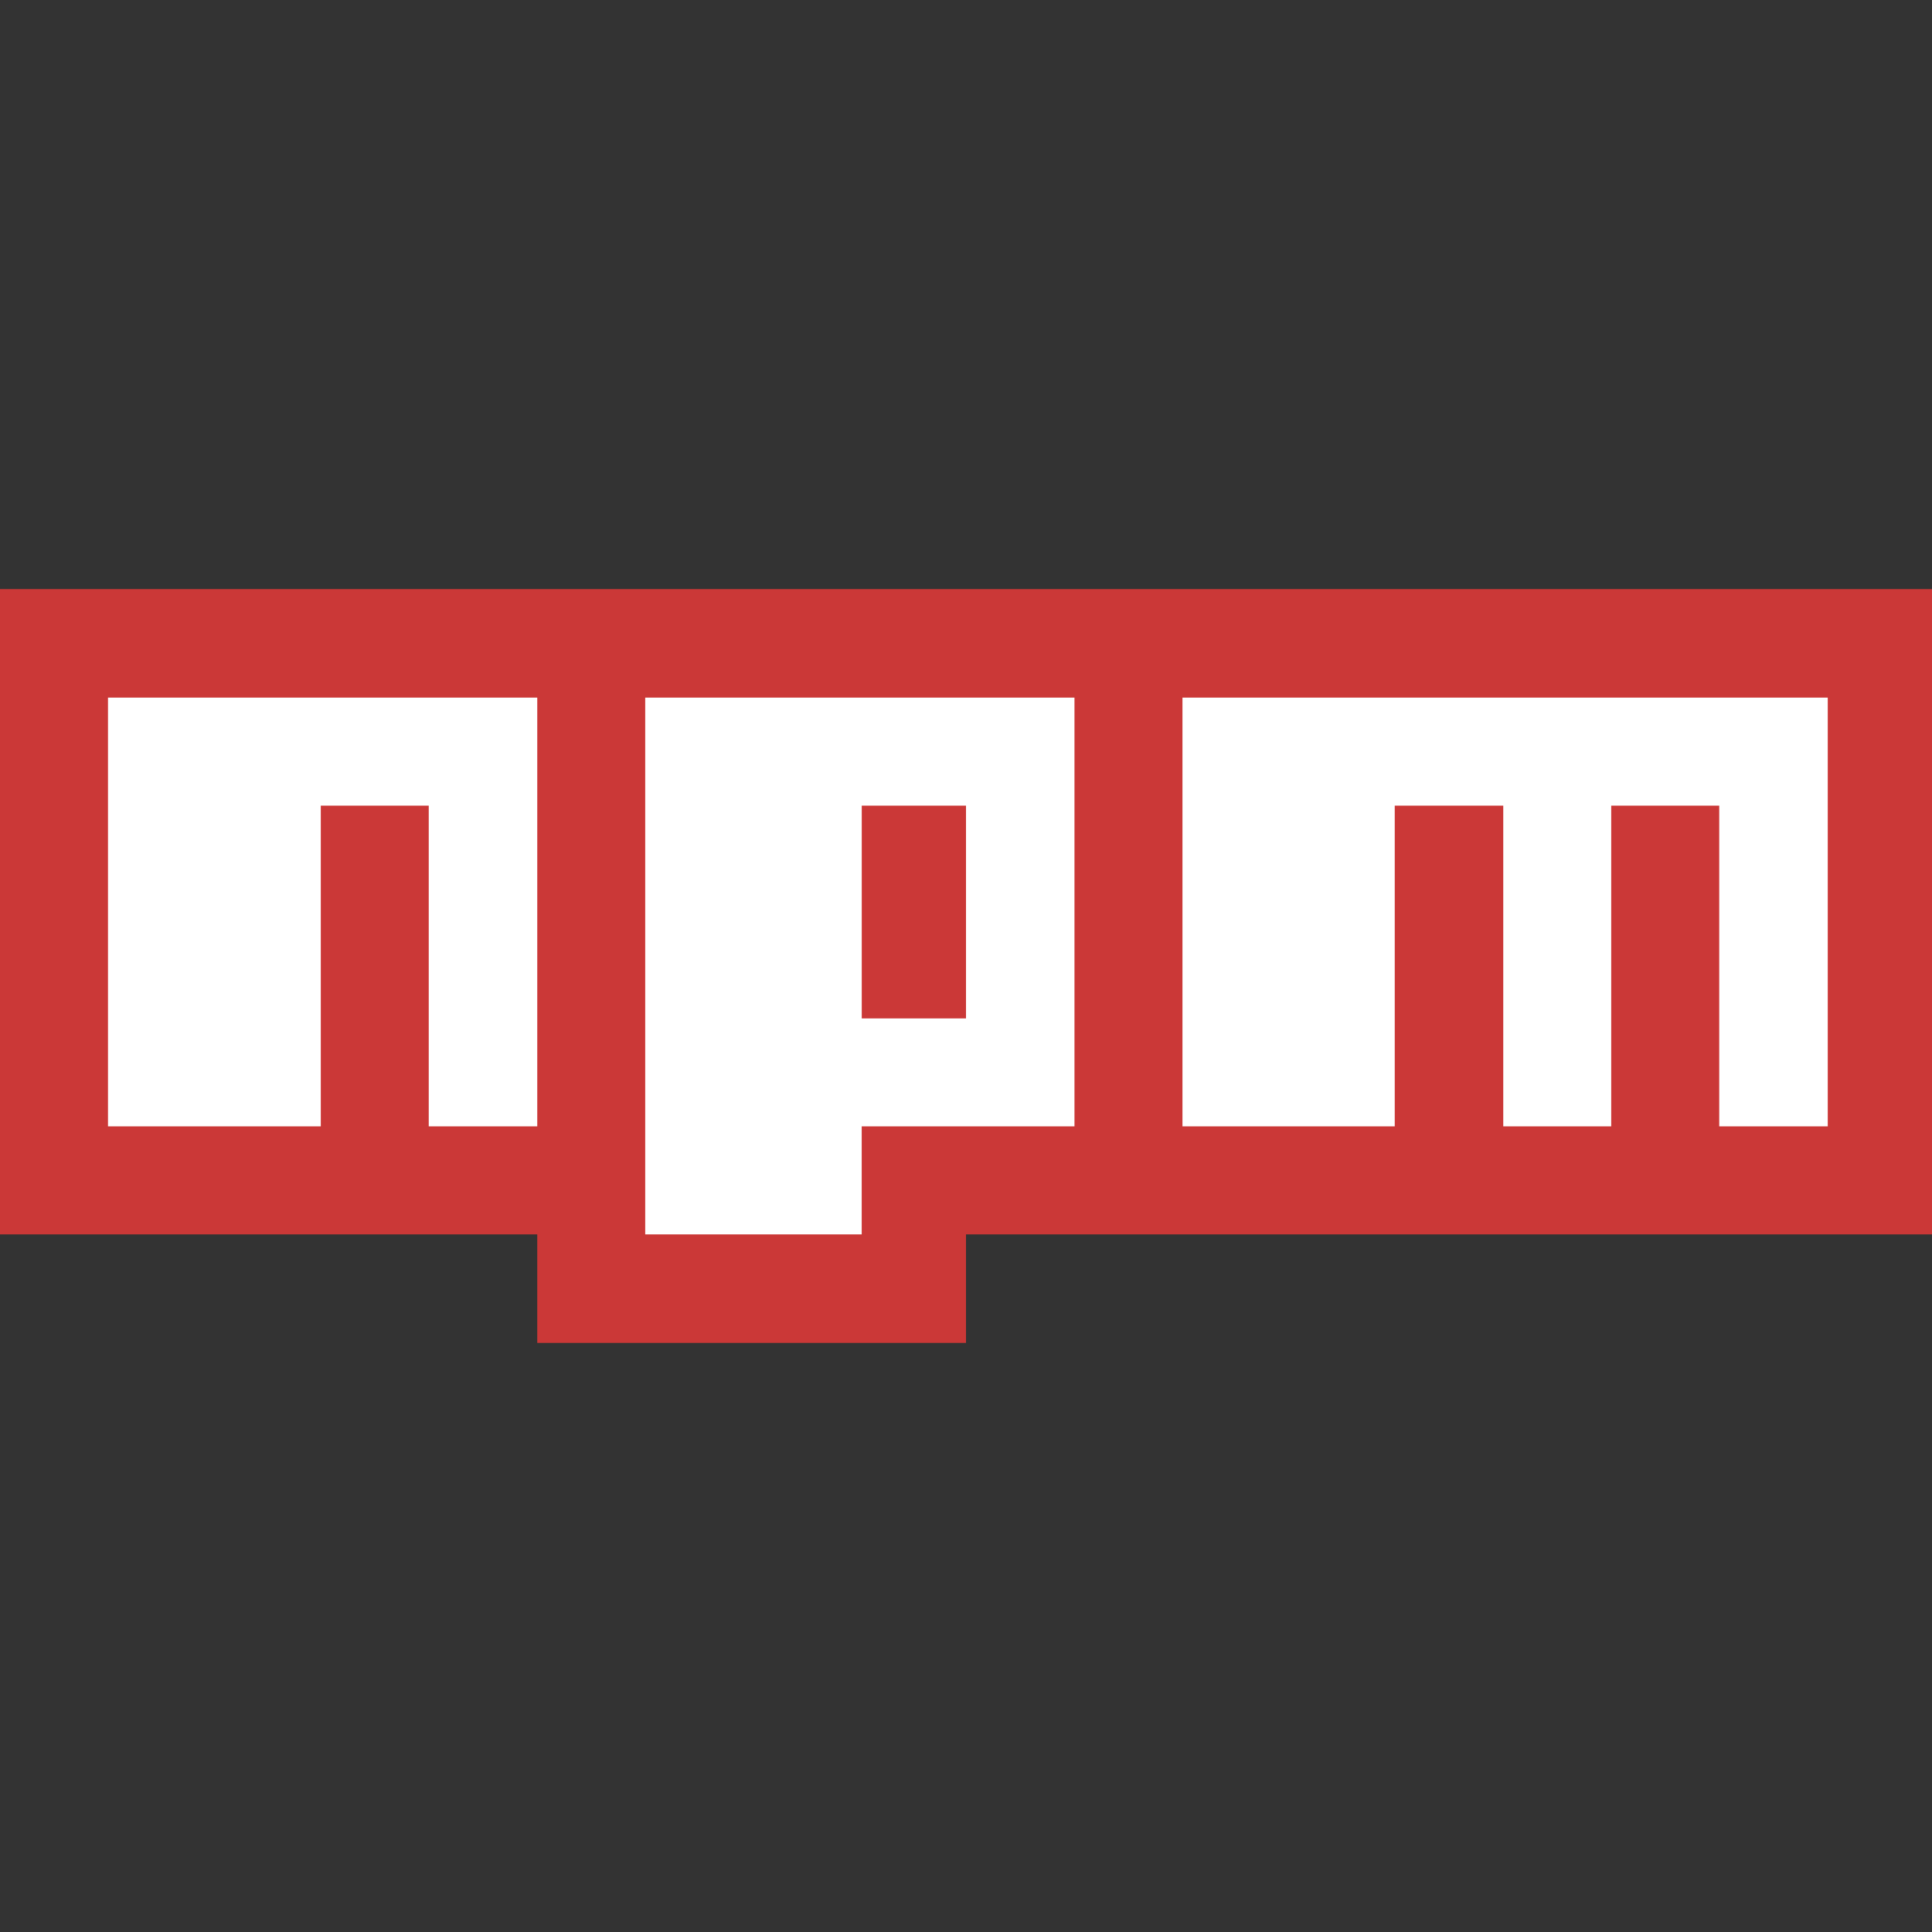 <svg width="48" height="48" viewBox="0 0 48 48" fill="none" xmlns="http://www.w3.org/2000/svg">
<rect x="0" y="0" width="48" height="48" fill="#333333" stroke="none"/>
<g clip-path="url(#clip0_48_748)">
<path d="M3.05176e-05 14.636V30.668H13.348V33.364H24V30.668H48V14.636H3.05176e-05Z" fill="#CB3837"/>
<path d="M7.97 17.332H2.683V20.016V27.984H7.97V20.016H10.652V27.984H13.348V20.016V17.332H7.97Z" fill="white"/>
<path d="M16.03 17.332V27.432V27.984V30.668H21.409V27.984H26.695V17.332H16.03ZM24 25.302H21.41V20.016H24V25.302Z" fill="white"/>
<path d="M34.652 17.332H29.378V20.016V27.984H34.652V20.016H37.348V27.984H40.03V20.016H42.714V27.984H45.41V20.016V17.516V17.332H34.652Z" fill="white"/>
</g>
<defs>
<clipPath id="clip0_48_748">
<rect width="48" height="48" fill="white"/>
</clipPath>
</defs>
</svg>
